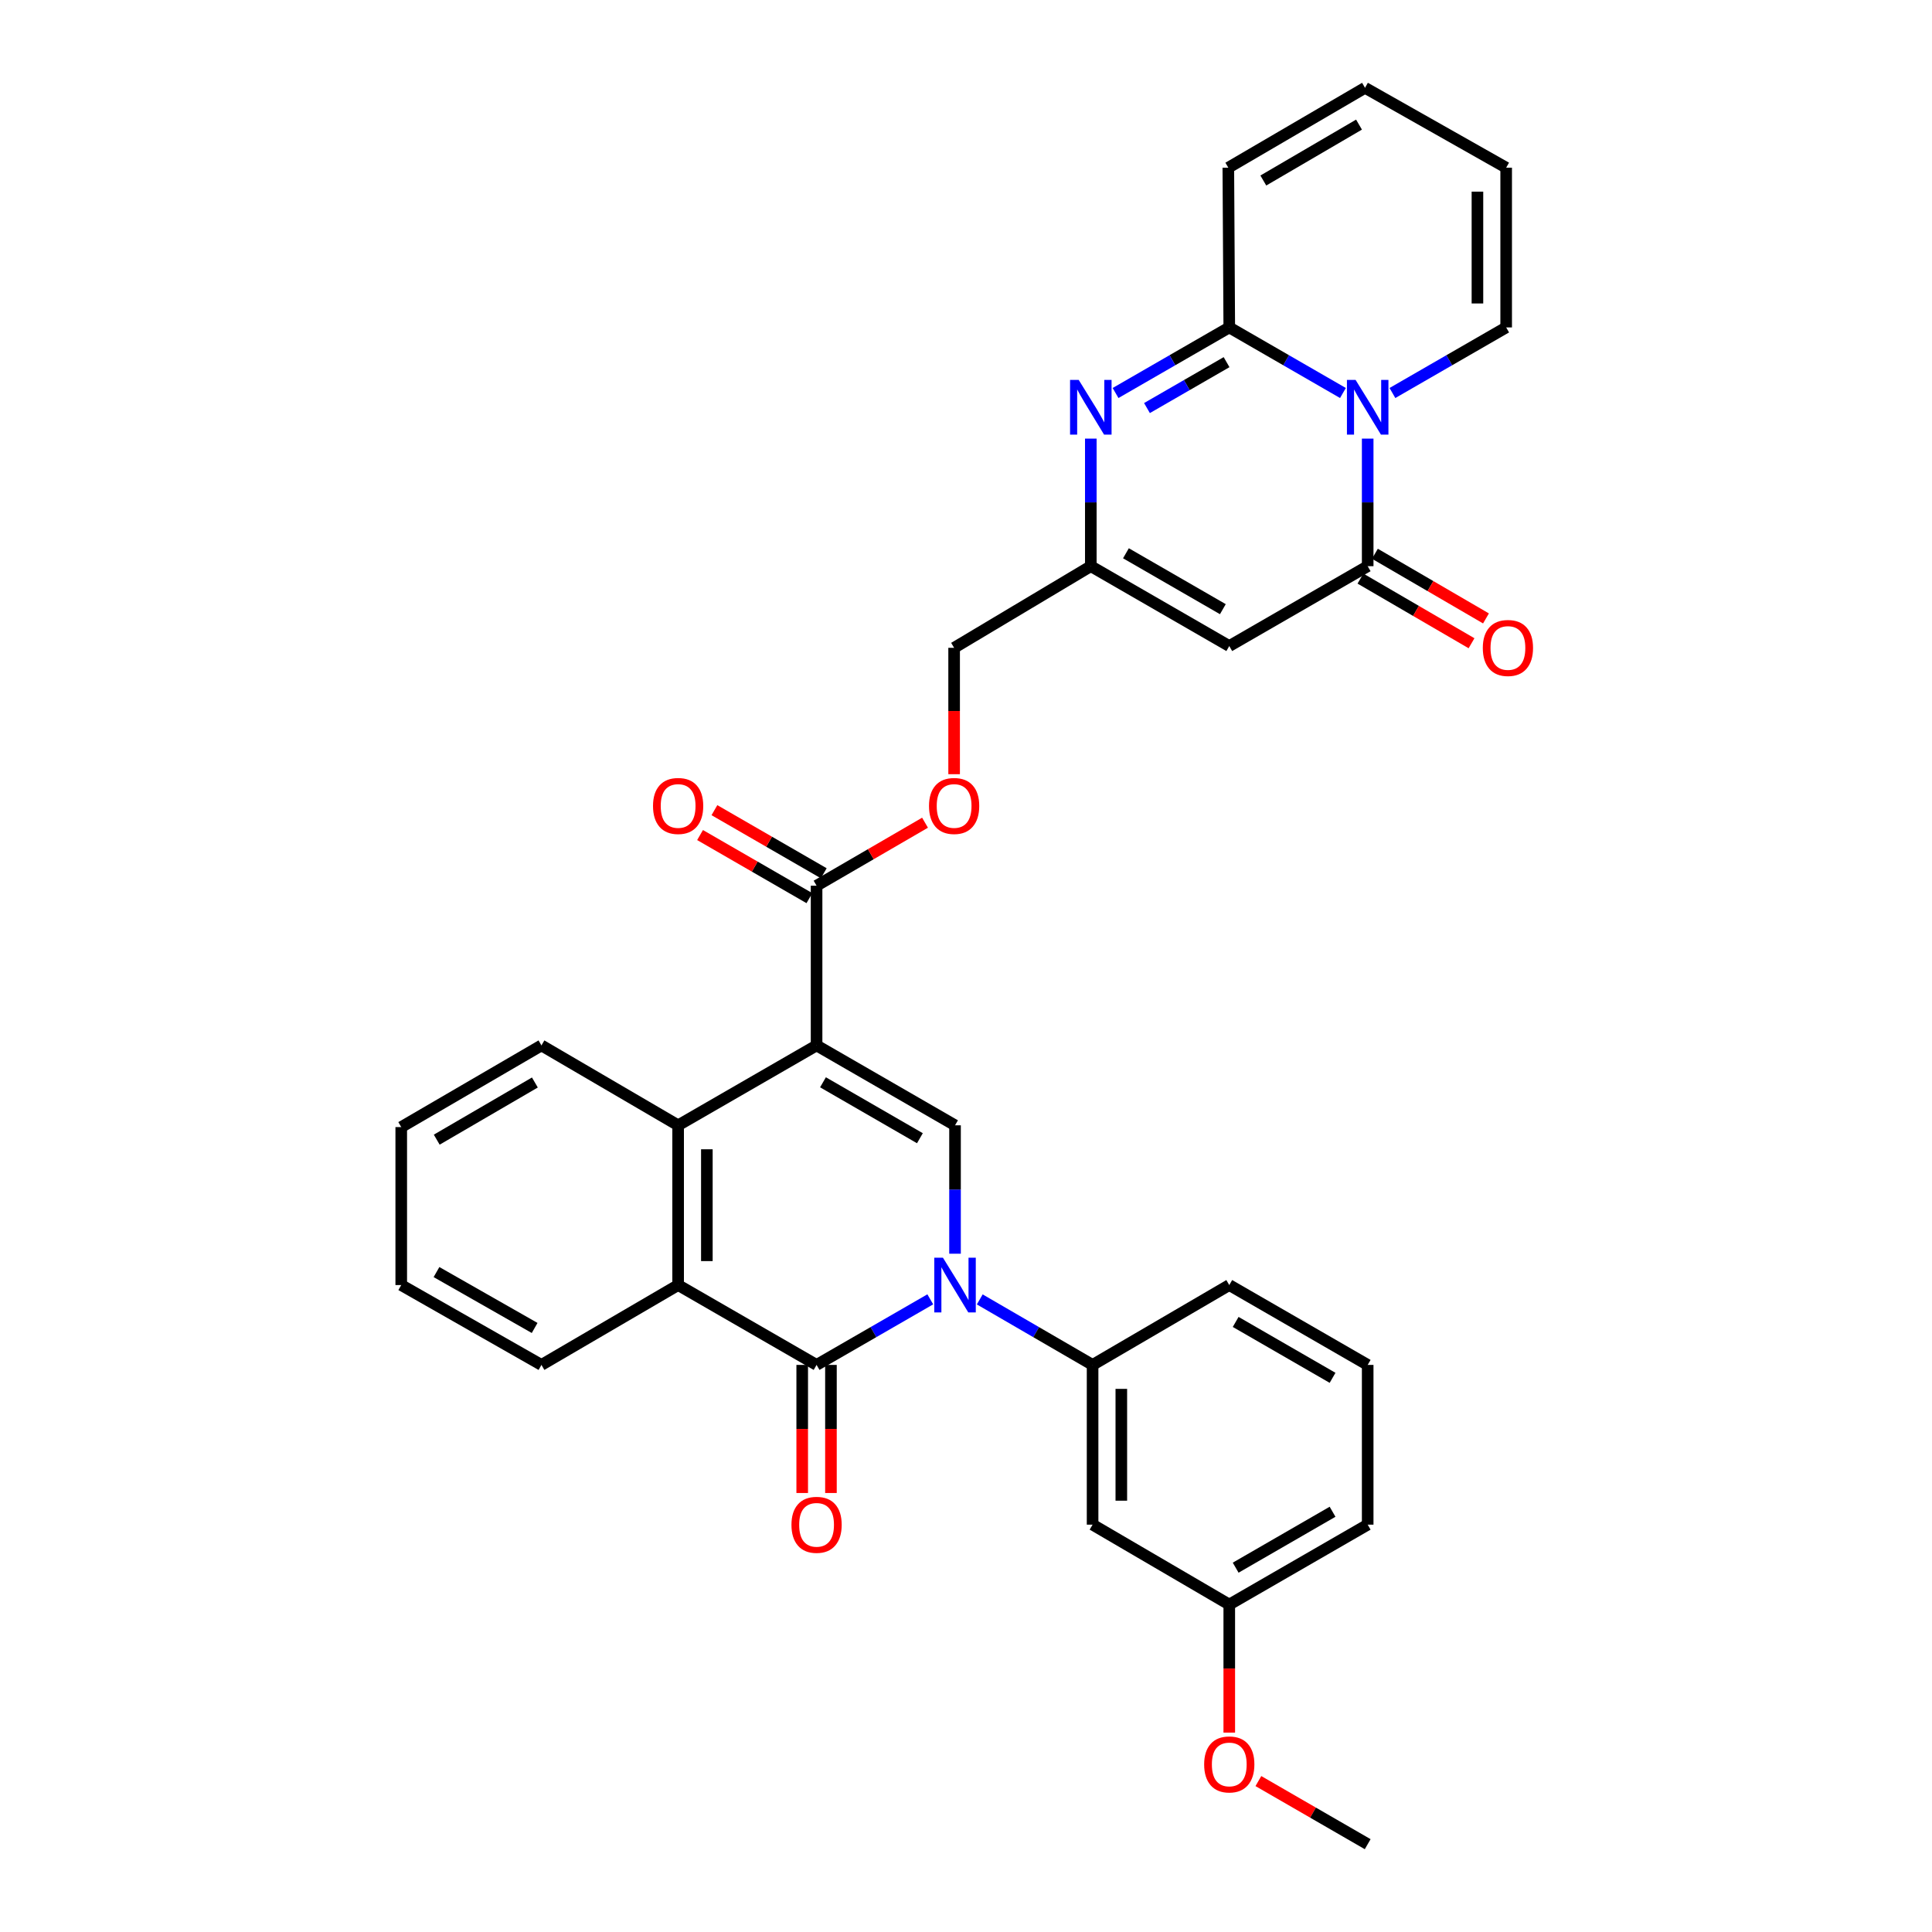 <?xml version='1.0' encoding='iso-8859-1'?>
<svg version='1.1' baseProfile='full'
              xmlns='http://www.w3.org/2000/svg'
                      xmlns:rdkit='http://www.rdkit.org/xml'
                      xmlns:xlink='http://www.w3.org/1999/xlink'
                  xml:space='preserve'
width='1000px' height='1000px' viewBox='0 0 1000 1000'>
<!-- END OF HEADER -->
<rect style='opacity:1.0;fill:#FFFFFF;stroke:none' width='1000' height='1000' x='0' y='0'> </rect>
<path class='bond-3' d='M 422.66,541.107 L 494.322,582.461' style='fill:none;fill-rule:evenodd;stroke:#000000;stroke-width:6px;stroke-linecap:butt;stroke-linejoin:miter;stroke-opacity:1' />
<path class='bond-3' d='M 425.976,560.192 L 476.139,589.14' style='fill:none;fill-rule:evenodd;stroke:#000000;stroke-width:6px;stroke-linecap:butt;stroke-linejoin:miter;stroke-opacity:1' />
<path class='bond-8' d='M 422.66,541.107 L 350.998,582.461' style='fill:none;fill-rule:evenodd;stroke:#000000;stroke-width:6px;stroke-linecap:butt;stroke-linejoin:miter;stroke-opacity:1' />
<path class='bond-10' d='M 422.66,541.107 L 422.66,458.439' style='fill:none;fill-rule:evenodd;stroke:#000000;stroke-width:6px;stroke-linecap:butt;stroke-linejoin:miter;stroke-opacity:1' />
<path class='bond-0' d='M 494.322,648.919 L 494.322,615.69' style='fill:none;fill-rule:evenodd;stroke:#0000FF;stroke-width:6px;stroke-linecap:butt;stroke-linejoin:miter;stroke-opacity:1' />
<path class='bond-0' d='M 494.322,615.69 L 494.322,582.461' style='fill:none;fill-rule:evenodd;stroke:#000000;stroke-width:6px;stroke-linecap:butt;stroke-linejoin:miter;stroke-opacity:1' />
<path class='bond-12' d='M 507.12,672.575 L 536.321,689.525' style='fill:none;fill-rule:evenodd;stroke:#0000FF;stroke-width:6px;stroke-linecap:butt;stroke-linejoin:miter;stroke-opacity:1' />
<path class='bond-12' d='M 536.321,689.525 L 565.522,706.476' style='fill:none;fill-rule:evenodd;stroke:#000000;stroke-width:6px;stroke-linecap:butt;stroke-linejoin:miter;stroke-opacity:1' />
<path class='bond-33' d='M 481.514,672.533 L 452.087,689.504' style='fill:none;fill-rule:evenodd;stroke:#0000FF;stroke-width:6px;stroke-linecap:butt;stroke-linejoin:miter;stroke-opacity:1' />
<path class='bond-33' d='M 452.087,689.504 L 422.66,706.476' style='fill:none;fill-rule:evenodd;stroke:#000000;stroke-width:6px;stroke-linecap:butt;stroke-linejoin:miter;stroke-opacity:1' />
<path class='bond-1' d='M 422.66,706.476 L 350.998,665.146' style='fill:none;fill-rule:evenodd;stroke:#000000;stroke-width:6px;stroke-linecap:butt;stroke-linejoin:miter;stroke-opacity:1' />
<path class='bond-15' d='M 415.224,706.476 L 415.224,739.624' style='fill:none;fill-rule:evenodd;stroke:#000000;stroke-width:6px;stroke-linecap:butt;stroke-linejoin:miter;stroke-opacity:1' />
<path class='bond-15' d='M 415.224,739.624 L 415.224,772.773' style='fill:none;fill-rule:evenodd;stroke:#FF0000;stroke-width:6px;stroke-linecap:butt;stroke-linejoin:miter;stroke-opacity:1' />
<path class='bond-15' d='M 430.097,706.476 L 430.097,739.624' style='fill:none;fill-rule:evenodd;stroke:#000000;stroke-width:6px;stroke-linecap:butt;stroke-linejoin:miter;stroke-opacity:1' />
<path class='bond-15' d='M 430.097,739.624 L 430.097,772.773' style='fill:none;fill-rule:evenodd;stroke:#FF0000;stroke-width:6px;stroke-linecap:butt;stroke-linejoin:miter;stroke-opacity:1' />
<path class='bond-2' d='M 707.912,227.023 L 707.912,260.038' style='fill:none;fill-rule:evenodd;stroke:#0000FF;stroke-width:6px;stroke-linecap:butt;stroke-linejoin:miter;stroke-opacity:1' />
<path class='bond-2' d='M 707.912,260.038 L 707.912,293.053' style='fill:none;fill-rule:evenodd;stroke:#000000;stroke-width:6px;stroke-linecap:butt;stroke-linejoin:miter;stroke-opacity:1' />
<path class='bond-14' d='M 720.721,203.422 L 750.156,186.449' style='fill:none;fill-rule:evenodd;stroke:#0000FF;stroke-width:6px;stroke-linecap:butt;stroke-linejoin:miter;stroke-opacity:1' />
<path class='bond-14' d='M 750.156,186.449 L 779.591,169.477' style='fill:none;fill-rule:evenodd;stroke:#000000;stroke-width:6px;stroke-linecap:butt;stroke-linejoin:miter;stroke-opacity:1' />
<path class='bond-35' d='M 695.104,203.419 L 665.685,186.448' style='fill:none;fill-rule:evenodd;stroke:#0000FF;stroke-width:6px;stroke-linecap:butt;stroke-linejoin:miter;stroke-opacity:1' />
<path class='bond-35' d='M 665.685,186.448 L 636.267,169.477' style='fill:none;fill-rule:evenodd;stroke:#000000;stroke-width:6px;stroke-linecap:butt;stroke-linejoin:miter;stroke-opacity:1' />
<path class='bond-4' d='M 636.267,169.477 L 606.84,186.449' style='fill:none;fill-rule:evenodd;stroke:#000000;stroke-width:6px;stroke-linecap:butt;stroke-linejoin:miter;stroke-opacity:1' />
<path class='bond-4' d='M 606.84,186.449 L 577.413,203.42' style='fill:none;fill-rule:evenodd;stroke:#0000FF;stroke-width:6px;stroke-linecap:butt;stroke-linejoin:miter;stroke-opacity:1' />
<path class='bond-4' d='M 634.869,187.452 L 614.27,199.332' style='fill:none;fill-rule:evenodd;stroke:#000000;stroke-width:6px;stroke-linecap:butt;stroke-linejoin:miter;stroke-opacity:1' />
<path class='bond-4' d='M 614.27,199.332 L 593.671,211.212' style='fill:none;fill-rule:evenodd;stroke:#0000FF;stroke-width:6px;stroke-linecap:butt;stroke-linejoin:miter;stroke-opacity:1' />
<path class='bond-16' d='M 636.267,169.477 L 635.779,86.793' style='fill:none;fill-rule:evenodd;stroke:#000000;stroke-width:6px;stroke-linecap:butt;stroke-linejoin:miter;stroke-opacity:1' />
<path class='bond-5' d='M 707.912,293.053 L 636.267,334.392' style='fill:none;fill-rule:evenodd;stroke:#000000;stroke-width:6px;stroke-linecap:butt;stroke-linejoin:miter;stroke-opacity:1' />
<path class='bond-18' d='M 704.171,299.48 L 732.915,316.213' style='fill:none;fill-rule:evenodd;stroke:#000000;stroke-width:6px;stroke-linecap:butt;stroke-linejoin:miter;stroke-opacity:1' />
<path class='bond-18' d='M 732.915,316.213 L 761.659,332.945' style='fill:none;fill-rule:evenodd;stroke:#FF0000;stroke-width:6px;stroke-linecap:butt;stroke-linejoin:miter;stroke-opacity:1' />
<path class='bond-18' d='M 711.653,286.627 L 740.397,303.359' style='fill:none;fill-rule:evenodd;stroke:#000000;stroke-width:6px;stroke-linecap:butt;stroke-linejoin:miter;stroke-opacity:1' />
<path class='bond-18' d='M 740.397,303.359 L 769.141,320.092' style='fill:none;fill-rule:evenodd;stroke:#FF0000;stroke-width:6px;stroke-linecap:butt;stroke-linejoin:miter;stroke-opacity:1' />
<path class='bond-6' d='M 564.604,227.023 L 564.604,260.038' style='fill:none;fill-rule:evenodd;stroke:#0000FF;stroke-width:6px;stroke-linecap:butt;stroke-linejoin:miter;stroke-opacity:1' />
<path class='bond-6' d='M 564.604,260.038 L 564.604,293.053' style='fill:none;fill-rule:evenodd;stroke:#000000;stroke-width:6px;stroke-linecap:butt;stroke-linejoin:miter;stroke-opacity:1' />
<path class='bond-7' d='M 636.267,334.392 L 564.604,293.053' style='fill:none;fill-rule:evenodd;stroke:#000000;stroke-width:6px;stroke-linecap:butt;stroke-linejoin:miter;stroke-opacity:1' />
<path class='bond-7' d='M 632.949,315.308 L 582.785,286.371' style='fill:none;fill-rule:evenodd;stroke:#000000;stroke-width:6px;stroke-linecap:butt;stroke-linejoin:miter;stroke-opacity:1' />
<path class='bond-9' d='M 350.998,582.461 L 350.998,665.146' style='fill:none;fill-rule:evenodd;stroke:#000000;stroke-width:6px;stroke-linecap:butt;stroke-linejoin:miter;stroke-opacity:1' />
<path class='bond-9' d='M 365.871,594.864 L 365.871,652.743' style='fill:none;fill-rule:evenodd;stroke:#000000;stroke-width:6px;stroke-linecap:butt;stroke-linejoin:miter;stroke-opacity:1' />
<path class='bond-24' d='M 350.998,582.461 L 280.253,541.107' style='fill:none;fill-rule:evenodd;stroke:#000000;stroke-width:6px;stroke-linecap:butt;stroke-linejoin:miter;stroke-opacity:1' />
<path class='bond-25' d='M 350.998,665.146 L 280.253,706.476' style='fill:none;fill-rule:evenodd;stroke:#000000;stroke-width:6px;stroke-linecap:butt;stroke-linejoin:miter;stroke-opacity:1' />
<path class='bond-17' d='M 422.66,458.439 L 450.727,442.135' style='fill:none;fill-rule:evenodd;stroke:#000000;stroke-width:6px;stroke-linecap:butt;stroke-linejoin:miter;stroke-opacity:1' />
<path class='bond-17' d='M 450.727,442.135 L 478.793,425.831' style='fill:none;fill-rule:evenodd;stroke:#FF0000;stroke-width:6px;stroke-linecap:butt;stroke-linejoin:miter;stroke-opacity:1' />
<path class='bond-19' d='M 426.377,451.998 L 398.08,435.668' style='fill:none;fill-rule:evenodd;stroke:#000000;stroke-width:6px;stroke-linecap:butt;stroke-linejoin:miter;stroke-opacity:1' />
<path class='bond-19' d='M 398.08,435.668 L 369.784,419.339' style='fill:none;fill-rule:evenodd;stroke:#FF0000;stroke-width:6px;stroke-linecap:butt;stroke-linejoin:miter;stroke-opacity:1' />
<path class='bond-19' d='M 418.943,464.88 L 390.647,448.55' style='fill:none;fill-rule:evenodd;stroke:#000000;stroke-width:6px;stroke-linecap:butt;stroke-linejoin:miter;stroke-opacity:1' />
<path class='bond-19' d='M 390.647,448.55 L 362.35,432.221' style='fill:none;fill-rule:evenodd;stroke:#FF0000;stroke-width:6px;stroke-linecap:butt;stroke-linejoin:miter;stroke-opacity:1' />
<path class='bond-11' d='M 564.604,293.053 L 493.851,335.309' style='fill:none;fill-rule:evenodd;stroke:#000000;stroke-width:6px;stroke-linecap:butt;stroke-linejoin:miter;stroke-opacity:1' />
<path class='bond-13' d='M 565.522,706.476 L 565.522,789.16' style='fill:none;fill-rule:evenodd;stroke:#000000;stroke-width:6px;stroke-linecap:butt;stroke-linejoin:miter;stroke-opacity:1' />
<path class='bond-13' d='M 580.394,718.878 L 580.394,776.757' style='fill:none;fill-rule:evenodd;stroke:#000000;stroke-width:6px;stroke-linecap:butt;stroke-linejoin:miter;stroke-opacity:1' />
<path class='bond-26' d='M 565.522,706.476 L 636.267,665.146' style='fill:none;fill-rule:evenodd;stroke:#000000;stroke-width:6px;stroke-linecap:butt;stroke-linejoin:miter;stroke-opacity:1' />
<path class='bond-23' d='M 565.522,789.16 L 636.267,830.515' style='fill:none;fill-rule:evenodd;stroke:#000000;stroke-width:6px;stroke-linecap:butt;stroke-linejoin:miter;stroke-opacity:1' />
<path class='bond-20' d='M 779.591,169.477 L 779.591,86.793' style='fill:none;fill-rule:evenodd;stroke:#000000;stroke-width:6px;stroke-linecap:butt;stroke-linejoin:miter;stroke-opacity:1' />
<path class='bond-20' d='M 764.718,157.074 L 764.718,99.195' style='fill:none;fill-rule:evenodd;stroke:#000000;stroke-width:6px;stroke-linecap:butt;stroke-linejoin:miter;stroke-opacity:1' />
<path class='bond-21' d='M 635.779,86.793 L 706.532,45.455' style='fill:none;fill-rule:evenodd;stroke:#000000;stroke-width:6px;stroke-linecap:butt;stroke-linejoin:miter;stroke-opacity:1' />
<path class='bond-21' d='M 653.895,93.434 L 703.422,64.497' style='fill:none;fill-rule:evenodd;stroke:#000000;stroke-width:6px;stroke-linecap:butt;stroke-linejoin:miter;stroke-opacity:1' />
<path class='bond-22' d='M 493.851,400.72 L 493.851,368.014' style='fill:none;fill-rule:evenodd;stroke:#FF0000;stroke-width:6px;stroke-linecap:butt;stroke-linejoin:miter;stroke-opacity:1' />
<path class='bond-22' d='M 493.851,368.014 L 493.851,335.309' style='fill:none;fill-rule:evenodd;stroke:#000000;stroke-width:6px;stroke-linecap:butt;stroke-linejoin:miter;stroke-opacity:1' />
<path class='bond-37' d='M 779.591,86.793 L 706.532,45.455' style='fill:none;fill-rule:evenodd;stroke:#000000;stroke-width:6px;stroke-linecap:butt;stroke-linejoin:miter;stroke-opacity:1' />
<path class='bond-27' d='M 636.267,830.515 L 636.267,863.655' style='fill:none;fill-rule:evenodd;stroke:#000000;stroke-width:6px;stroke-linecap:butt;stroke-linejoin:miter;stroke-opacity:1' />
<path class='bond-27' d='M 636.267,863.655 L 636.267,896.796' style='fill:none;fill-rule:evenodd;stroke:#FF0000;stroke-width:6px;stroke-linecap:butt;stroke-linejoin:miter;stroke-opacity:1' />
<path class='bond-36' d='M 636.267,830.515 L 707.912,789.16' style='fill:none;fill-rule:evenodd;stroke:#000000;stroke-width:6px;stroke-linecap:butt;stroke-linejoin:miter;stroke-opacity:1' />
<path class='bond-36' d='M 639.578,811.43 L 689.73,782.482' style='fill:none;fill-rule:evenodd;stroke:#000000;stroke-width:6px;stroke-linecap:butt;stroke-linejoin:miter;stroke-opacity:1' />
<path class='bond-31' d='M 280.253,541.107 L 207.682,583.379' style='fill:none;fill-rule:evenodd;stroke:#000000;stroke-width:6px;stroke-linecap:butt;stroke-linejoin:miter;stroke-opacity:1' />
<path class='bond-31' d='M 276.853,560.299 L 226.054,589.889' style='fill:none;fill-rule:evenodd;stroke:#000000;stroke-width:6px;stroke-linecap:butt;stroke-linejoin:miter;stroke-opacity:1' />
<path class='bond-34' d='M 280.253,706.476 L 207.682,665.146' style='fill:none;fill-rule:evenodd;stroke:#000000;stroke-width:6px;stroke-linecap:butt;stroke-linejoin:miter;stroke-opacity:1' />
<path class='bond-34' d='M 276.728,687.352 L 225.928,658.421' style='fill:none;fill-rule:evenodd;stroke:#000000;stroke-width:6px;stroke-linecap:butt;stroke-linejoin:miter;stroke-opacity:1' />
<path class='bond-28' d='M 636.267,665.146 L 707.912,706.476' style='fill:none;fill-rule:evenodd;stroke:#000000;stroke-width:6px;stroke-linecap:butt;stroke-linejoin:miter;stroke-opacity:1' />
<path class='bond-28' d='M 639.582,684.228 L 689.733,713.159' style='fill:none;fill-rule:evenodd;stroke:#000000;stroke-width:6px;stroke-linecap:butt;stroke-linejoin:miter;stroke-opacity:1' />
<path class='bond-30' d='M 651.335,921.882 L 679.623,938.214' style='fill:none;fill-rule:evenodd;stroke:#FF0000;stroke-width:6px;stroke-linecap:butt;stroke-linejoin:miter;stroke-opacity:1' />
<path class='bond-30' d='M 679.623,938.214 L 707.912,954.545' style='fill:none;fill-rule:evenodd;stroke:#000000;stroke-width:6px;stroke-linecap:butt;stroke-linejoin:miter;stroke-opacity:1' />
<path class='bond-29' d='M 707.912,706.476 L 707.912,789.16' style='fill:none;fill-rule:evenodd;stroke:#000000;stroke-width:6px;stroke-linecap:butt;stroke-linejoin:miter;stroke-opacity:1' />
<path class='bond-32' d='M 207.682,583.379 L 207.682,665.146' style='fill:none;fill-rule:evenodd;stroke:#000000;stroke-width:6px;stroke-linecap:butt;stroke-linejoin:miter;stroke-opacity:1' />
<path  class='atom-1' d='M 488.062 650.986
L 497.342 665.986
Q 498.262 667.466, 499.742 670.146
Q 501.222 672.826, 501.302 672.986
L 501.302 650.986
L 505.062 650.986
L 505.062 679.306
L 501.182 679.306
L 491.222 662.906
Q 490.062 660.986, 488.822 658.786
Q 487.622 656.586, 487.262 655.906
L 487.262 679.306
L 483.582 679.306
L 483.582 650.986
L 488.062 650.986
' fill='#0000FF'/>
<path  class='atom-3' d='M 701.652 196.647
L 710.932 211.647
Q 711.852 213.127, 713.332 215.807
Q 714.812 218.487, 714.892 218.647
L 714.892 196.647
L 718.652 196.647
L 718.652 224.967
L 714.772 224.967
L 704.812 208.567
Q 703.652 206.647, 702.412 204.447
Q 701.212 202.247, 700.852 201.567
L 700.852 224.967
L 697.172 224.967
L 697.172 196.647
L 701.652 196.647
' fill='#0000FF'/>
<path  class='atom-7' d='M 558.344 196.647
L 567.624 211.647
Q 568.544 213.127, 570.024 215.807
Q 571.504 218.487, 571.584 218.647
L 571.584 196.647
L 575.344 196.647
L 575.344 224.967
L 571.464 224.967
L 561.504 208.567
Q 560.344 206.647, 559.104 204.447
Q 557.904 202.247, 557.544 201.567
L 557.544 224.967
L 553.864 224.967
L 553.864 196.647
L 558.344 196.647
' fill='#0000FF'/>
<path  class='atom-16' d='M 409.66 789.24
Q 409.66 782.44, 413.02 778.64
Q 416.38 774.84, 422.66 774.84
Q 428.94 774.84, 432.3 778.64
Q 435.66 782.44, 435.66 789.24
Q 435.66 796.12, 432.26 800.04
Q 428.86 803.92, 422.66 803.92
Q 416.42 803.92, 413.02 800.04
Q 409.66 796.16, 409.66 789.24
M 422.66 800.72
Q 426.98 800.72, 429.3 797.84
Q 431.66 794.92, 431.66 789.24
Q 431.66 783.68, 429.3 780.88
Q 426.98 778.04, 422.66 778.04
Q 418.34 778.04, 415.98 780.84
Q 413.66 783.64, 413.66 789.24
Q 413.66 794.96, 415.98 797.84
Q 418.34 800.72, 422.66 800.72
' fill='#FF0000'/>
<path  class='atom-18' d='M 480.851 417.164
Q 480.851 410.364, 484.211 406.564
Q 487.571 402.764, 493.851 402.764
Q 500.131 402.764, 503.491 406.564
Q 506.851 410.364, 506.851 417.164
Q 506.851 424.044, 503.451 427.964
Q 500.051 431.844, 493.851 431.844
Q 487.611 431.844, 484.211 427.964
Q 480.851 424.084, 480.851 417.164
M 493.851 428.644
Q 498.171 428.644, 500.491 425.764
Q 502.851 422.844, 502.851 417.164
Q 502.851 411.604, 500.491 408.804
Q 498.171 405.964, 493.851 405.964
Q 489.531 405.964, 487.171 408.764
Q 484.851 411.564, 484.851 417.164
Q 484.851 422.884, 487.171 425.764
Q 489.531 428.644, 493.851 428.644
' fill='#FF0000'/>
<path  class='atom-19' d='M 767.499 335.389
Q 767.499 328.589, 770.859 324.789
Q 774.219 320.989, 780.499 320.989
Q 786.779 320.989, 790.139 324.789
Q 793.499 328.589, 793.499 335.389
Q 793.499 342.269, 790.099 346.189
Q 786.699 350.069, 780.499 350.069
Q 774.259 350.069, 770.859 346.189
Q 767.499 342.309, 767.499 335.389
M 780.499 346.869
Q 784.819 346.869, 787.139 343.989
Q 789.499 341.069, 789.499 335.389
Q 789.499 329.829, 787.139 327.029
Q 784.819 324.189, 780.499 324.189
Q 776.179 324.189, 773.819 326.989
Q 771.499 329.789, 771.499 335.389
Q 771.499 341.109, 773.819 343.989
Q 776.179 346.869, 780.499 346.869
' fill='#FF0000'/>
<path  class='atom-20' d='M 337.998 417.164
Q 337.998 410.364, 341.358 406.564
Q 344.718 402.764, 350.998 402.764
Q 357.278 402.764, 360.638 406.564
Q 363.998 410.364, 363.998 417.164
Q 363.998 424.044, 360.598 427.964
Q 357.198 431.844, 350.998 431.844
Q 344.758 431.844, 341.358 427.964
Q 337.998 424.084, 337.998 417.164
M 350.998 428.644
Q 355.318 428.644, 357.638 425.764
Q 359.998 422.844, 359.998 417.164
Q 359.998 411.604, 357.638 408.804
Q 355.318 405.964, 350.998 405.964
Q 346.678 405.964, 344.318 408.764
Q 341.998 411.564, 341.998 417.164
Q 341.998 422.884, 344.318 425.764
Q 346.678 428.644, 350.998 428.644
' fill='#FF0000'/>
<path  class='atom-28' d='M 623.267 913.263
Q 623.267 906.463, 626.627 902.663
Q 629.987 898.863, 636.267 898.863
Q 642.547 898.863, 645.907 902.663
Q 649.267 906.463, 649.267 913.263
Q 649.267 920.143, 645.867 924.063
Q 642.467 927.943, 636.267 927.943
Q 630.027 927.943, 626.627 924.063
Q 623.267 920.183, 623.267 913.263
M 636.267 924.743
Q 640.587 924.743, 642.907 921.863
Q 645.267 918.943, 645.267 913.263
Q 645.267 907.703, 642.907 904.903
Q 640.587 902.063, 636.267 902.063
Q 631.947 902.063, 629.587 904.863
Q 627.267 907.663, 627.267 913.263
Q 627.267 918.983, 629.587 921.863
Q 631.947 924.743, 636.267 924.743
' fill='#FF0000'/>
</svg>
